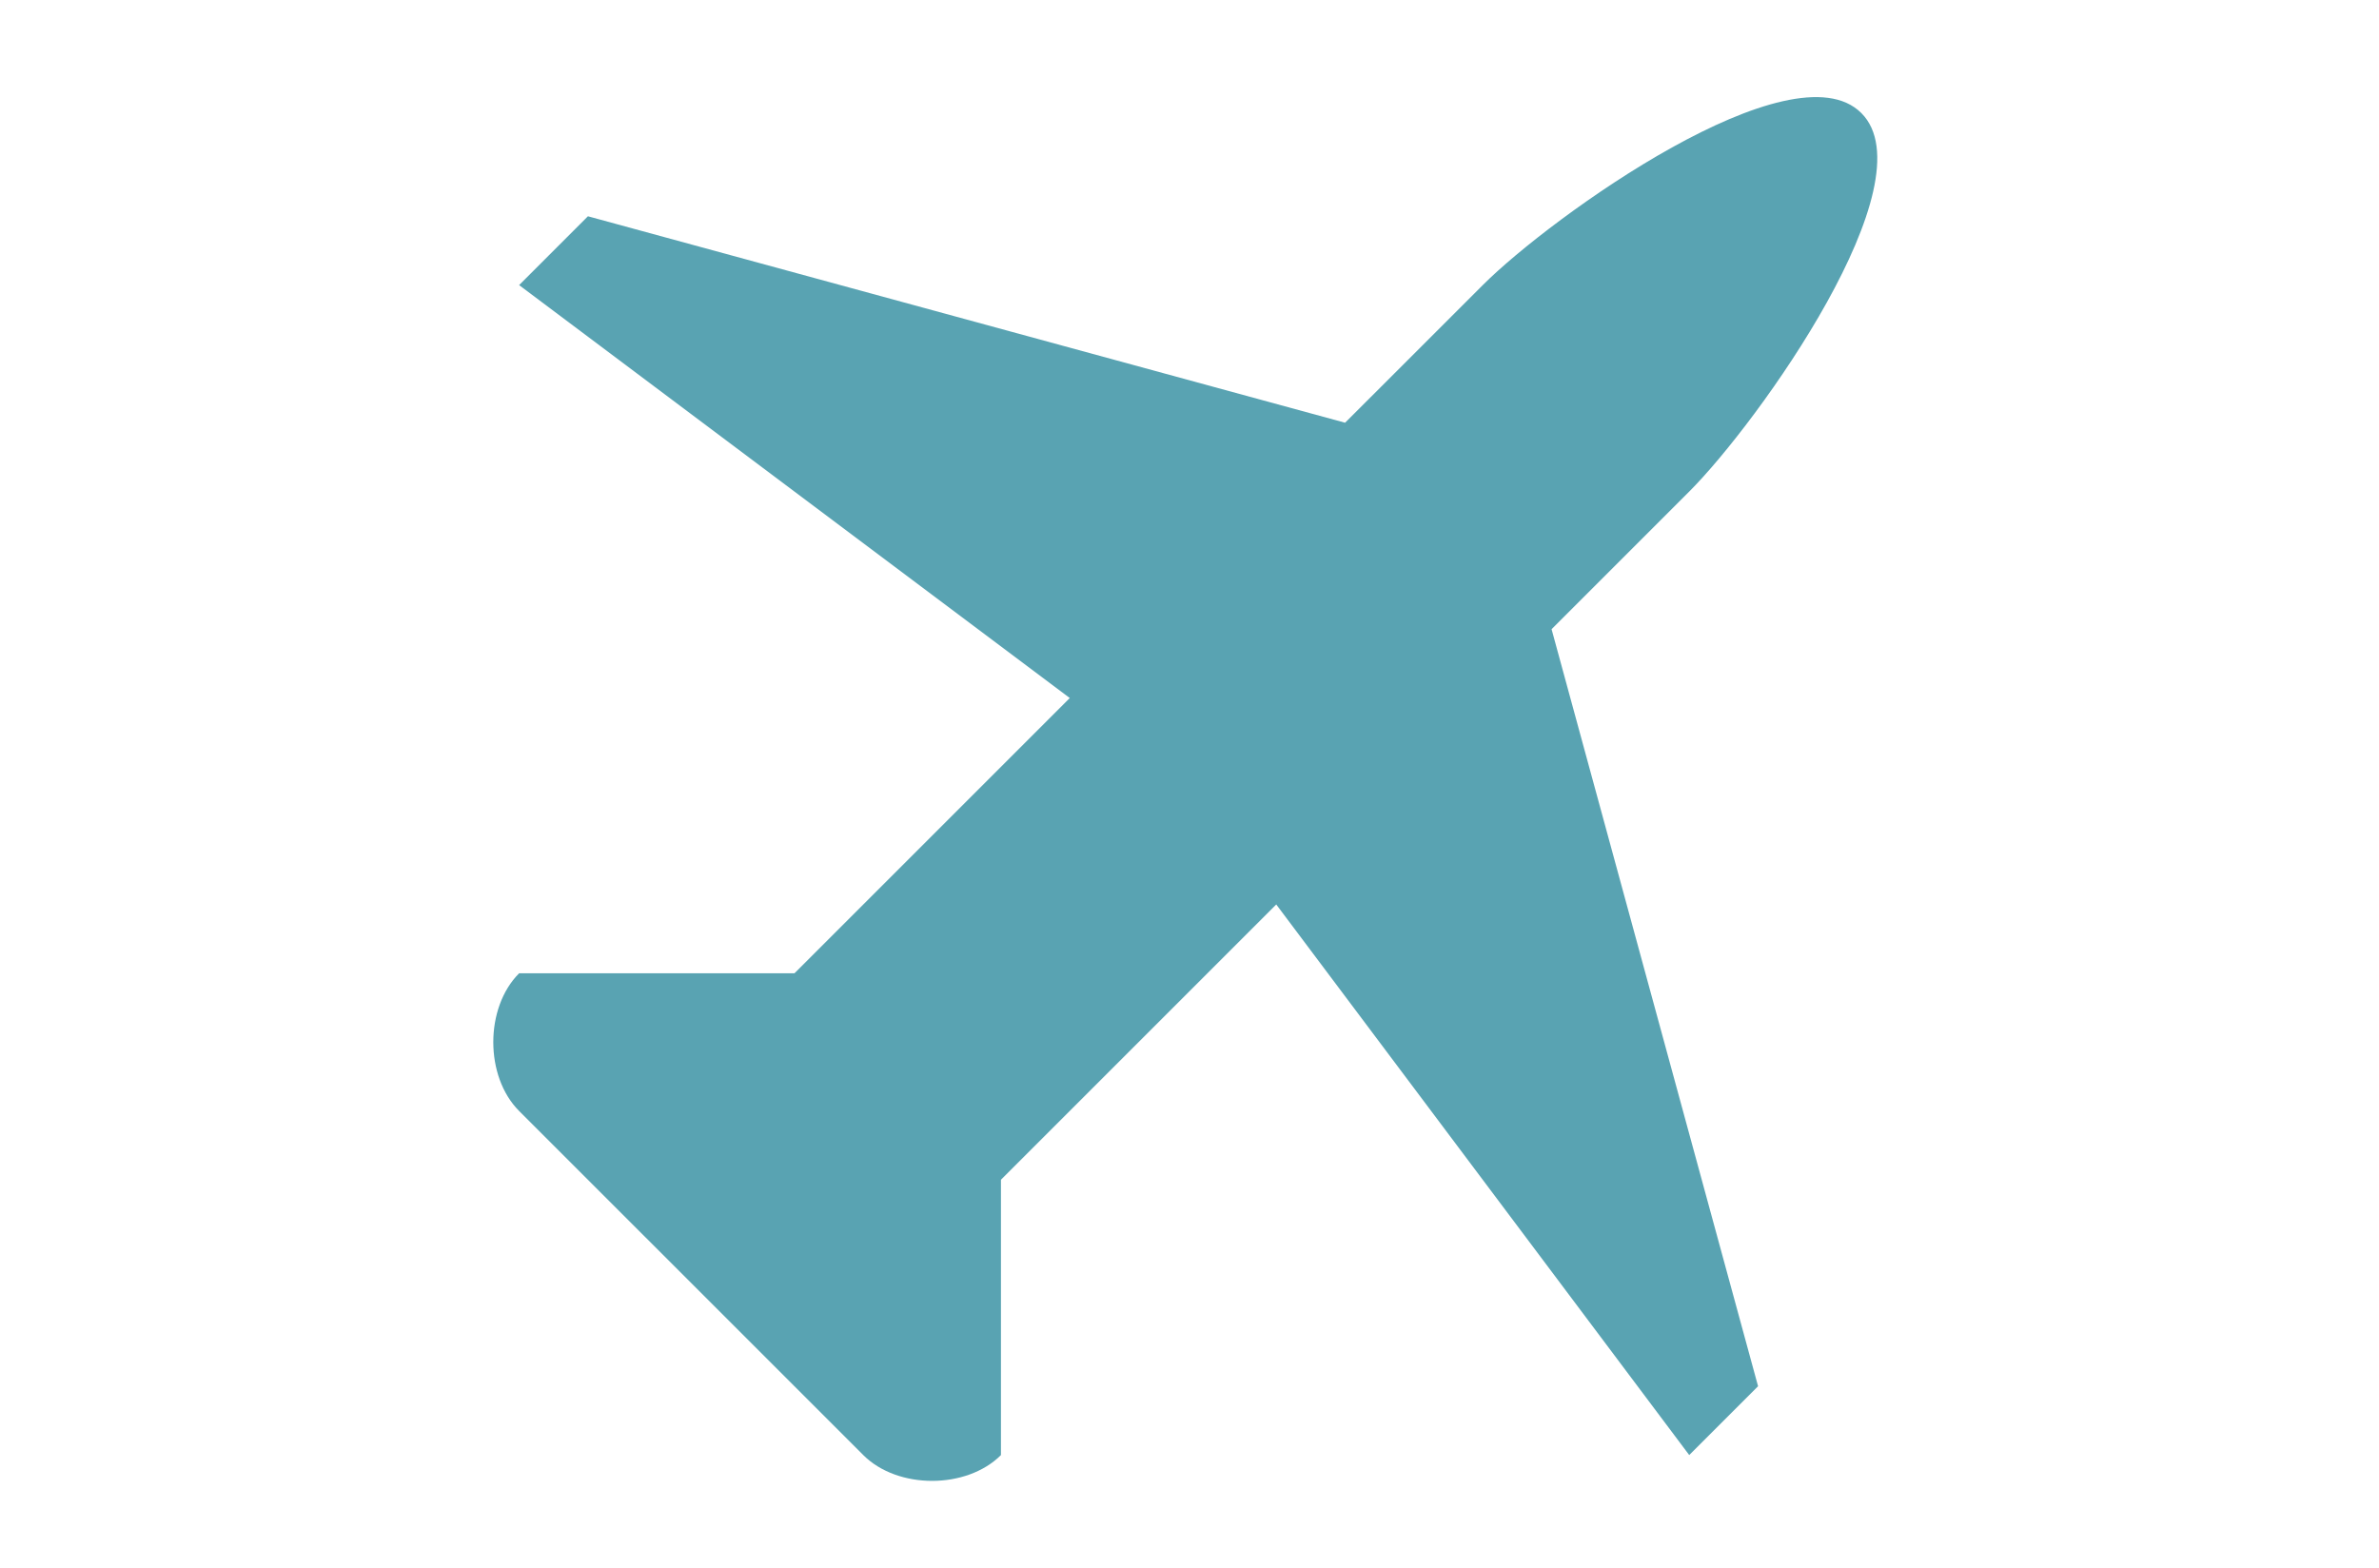 <?xml version="1.0" encoding="utf-8"?>
<!-- Generator: Adobe Illustrator 15.0.0, SVG Export Plug-In . SVG Version: 6.00 Build 0)  -->
<!DOCTYPE svg PUBLIC "-//W3C//DTD SVG 1.0//EN" "http://www.w3.org/TR/2001/REC-SVG-20010904/DTD/svg10.dtd">
<svg version="1.0" id="Layer_1" xmlns="http://www.w3.org/2000/svg" xmlns:xlink="http://www.w3.org/1999/xlink" x="0px" y="0px"
	 width="455.128px" height="300px" viewBox="0 0 455.128 300" enable-background="new 0 0 455.128 300" xml:space="preserve">
<g id="layer1" transform="translate(0,-952.362)">
	<path id="path7712" fill="#59A3B2" d="M336.337,1217.603l-13.17,13.169l-79.006-105.348l-52.67,52.671v52.682
		c-6.587,6.583-19.756,6.583-26.341-0.005c-26.335-26.332-65.841-65.84-65.841-65.84c-6.582-6.582-6.584-19.751,0-26.338h52.677
		l52.671-52.672l-105.346-79.01l13.167-13.169l144.853,39.502c0,0,4.385-4.39,26.338-26.333
		c13.164-13.169,59.254-46.09,72.423-32.921c13.17,13.165-19.752,59.254-32.921,72.423c-21.948,21.949-26.338,26.338-26.338,26.338
		L336.337,1217.603z"/>
</g>
</svg>
